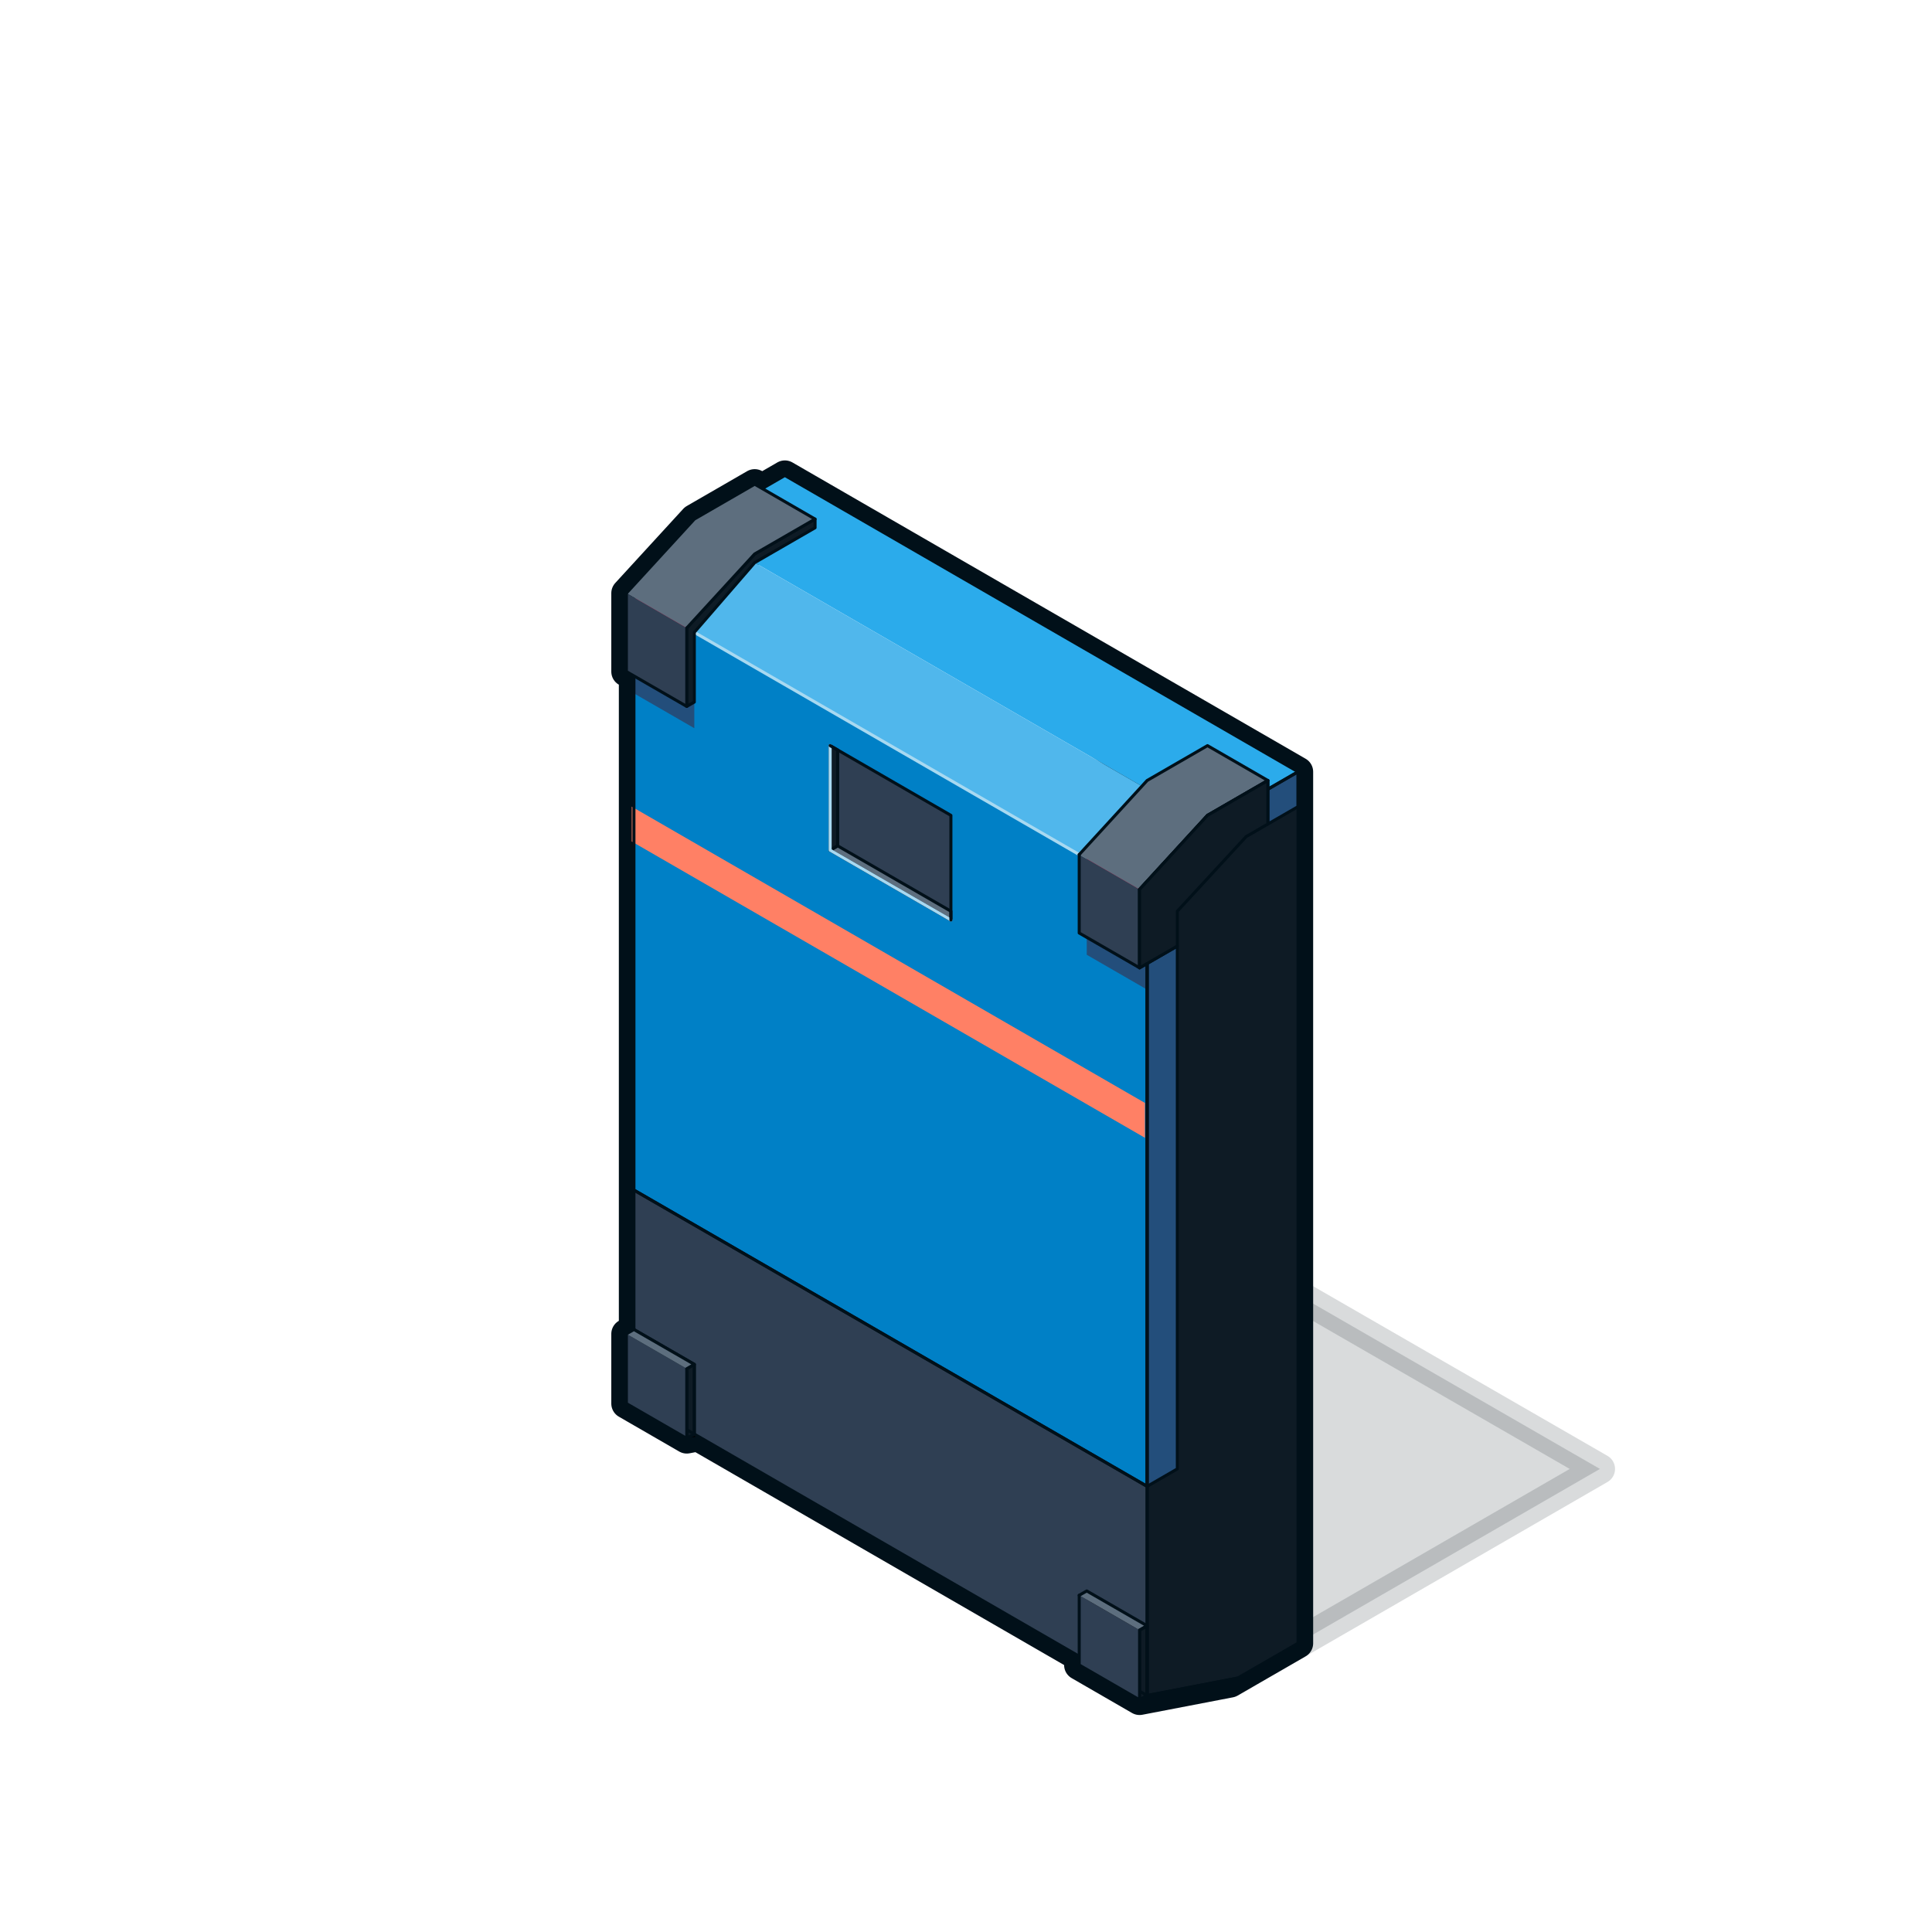 <?xml version="1.0" encoding="UTF-8"?><svg width="500" height="500" id="vic-ccf73b-Layer_2" data-name="Layer 2" xmlns="http://www.w3.org/2000/svg" viewBox="0 0 48 64"><defs><style>.vic-a58f88-cls-1,.vic-03b973-cls-2,.vic-602626-cls-3{stroke:#011019}.vic-a58f88-cls-1,.vic-03b973-cls-2,.vic-602626-cls-3,.vic-a84898-cls-4{stroke-linecap:round;stroke-linejoin:round}.vic-a58f88-cls-1,.vic-602626-cls-3,.vic-a84898-cls-4{fill:none}.vic-620650-cls-5{fill:#0080c6}.vic-f6b19c-cls-6{fill:#ff0036}.vic-eee88b-cls-7{fill:#ff8065}.vic-cc8c35-cls-8{fill:#222}.vic-a3e148-cls-9{fill:#234e7b}.vic-e29f7b-cls-10{fill:#0e1b25}.vic-665d84-cls-11{fill:#2babeb}.vic-87556a-cls-12{fill:#2f3f53}.vic-d3146b-cls-13{fill:#5d6e7e}.vic-66f8f4-cls-14{fill:#50b7ec}.vic-03b973-cls-2{fill:#011019;opacity:.15}.vic-602626-cls-3,.vic-a84898-cls-4{stroke-width:.1px}.vic-a84898-cls-4{stroke:#a8d9f1}</style></defs><polygon class="vic-03b973-cls-2" points="32.98 41.732 27 45.196 30 56.166 31.073 54.919 34 55.011 45 48.66 32.98 41.732"/><path class="vic-a58f88-cls-1" d="m34,26.144h0l1-.577-17-9.815-.75.433-.25-.144-2,1.155-2.25,2.454v2.598l.25.144v17.032l17,9.815h0s-17-9.815-17-9.815v4.619h0s-.25.144-.25.144v2.309l2,1.155.375-.072,12.625,7.289v.289l2,1.155,3-.577.25-.144,2-1.155v-28.867l-1,.577Zm-4.118-.526h0l-11.809-7.972-1,.577,1-.577,11.809,7.972Z"/><polygon points="12.75 44.186 13 44.042 15 45.196 15 47.506 14.75 47.65 14.75 45.341 12.75 44.186"/><polygon points="15 47.506 14.75 47.65 17.75 47.073 18 46.928 15 47.506"/><polygon class="vic-665d84-cls-11" points="18 15.751 15 17.483 32 27.298 35 25.566 18 15.751"/><polygon class="vic-620650-cls-5" points="13 19.793 30 29.608 30 49.237 13 39.423 13 19.793"/><g><polygon class="vic-87556a-cls-12" points="19.5 24.7 19.5 28.164 23.5 30.474 23.5 27.01 19.5 24.7"/><polygon class="vic-d3146b-cls-13" points="19.5 28.164 19.75 28.02 23.5 30.185 23.5 30.474 19.5 28.164"/><polygon class="vic-e29f7b-cls-10" points="19.75 28.02 19.75 24.845 19.5 24.7 19.5 28.164 19.75 28.02"/><polygon class="vic-602626-cls-3" points="19.5 28.164 19.75 28.02 23.5 30.185 23.5 30.474 19.5 28.164"/><polygon class="vic-602626-cls-3" points="19.75 28.02 19.75 24.845 19.5 24.7 19.5 28.164 19.75 28.02"/><polyline class="vic-a84898-cls-4" points="19.5 24.7 19.5 28.164 23.5 30.474"/><polyline class="vic-602626-cls-3" points="23.5 30.474 23.5 27.01 19.5 24.7"/></g><polygon class="vic-e29f7b-cls-10" points="35 25.566 33 26.721 30 29.608 30 56.166 33 55.588 35 54.434 35 25.566"/><polygon class="vic-66f8f4-cls-14" points="32 27.298 30 29.608 13 19.793 15 17.483 32 27.298"/><line class="vic-a84898-cls-4" x1="30" y1="29.608" x2="13" y2="19.793"/><polygon class="vic-a3e148-cls-9" points="34 26.144 34 27.298 35 26.721 35 25.566 34 26.144"/><polygon class="vic-a3e148-cls-9" points="30 49.238 31 48.66 31 31.34 30 31.917 30 49.238"/><polygon class="vic-87556a-cls-12" points="13 39.423 13 46.351 30 56.166 30 49.238 13 39.423"/><polygon class="vic-cc8c35-cls-8" points="13 44.041 15 45.196 15 47.506 13 46.351 13 44.041"/><polygon class="vic-cc8c35-cls-8" points="28 52.702 30 53.856 30 56.166 28 55.011 28 52.702"/><polygon class="vic-a3e148-cls-9" points="15 23.257 15 24.123 13 22.968 13 22.102 15 23.257"/><polygon class="vic-f6b19c-cls-6" points="19 17.483 17 16.329 15 17.483 13 19.793 15 20.947 17 18.638 19 17.483"/><polygon class="vic-f6b19c-cls-6" points="13 19.793 13 22.102 15 23.257 15 20.947 13 19.793"/><polygon class="vic-e29f7b-cls-10" points="14.75 23.401 15 23.257 15 20.947 17 18.638 19 17.483 19 17.195 17 18.35 14.75 20.803 14.75 23.401"/><polygon class="vic-a3e148-cls-9" points="30 31.917 30 32.783 28 31.628 28 30.762 30 31.917"/><polygon class="vic-f6b19c-cls-6" points="34 26.144 32 24.989 30 26.144 28 28.453 30 29.608 32 27.298 34 26.144"/><polygon class="vic-f6b19c-cls-6" points="28 28.453 28 30.762 30 31.917 30 29.608 28 28.453"/><polygon class="vic-d3146b-cls-13" points="34 25.855 32 24.7 30 25.855 27.75 28.309 29.75 29.463 32 27.01 34 25.855"/><polygon class="vic-87556a-cls-12" points="27.75 28.309 27.75 30.907 29.75 32.061 29.75 29.463 27.75 28.309"/><polygon points="29.75 32.061 30 31.917 30 29.608 32 27.298 34 26.144 34 25.855 32 27.01 29.75 29.463 29.75 32.061"/><polygon class="vic-e29f7b-cls-10" points="30 53.856 29.75 54.001 29.75 56.31 30 56.166 30 53.856"/><polygon class="vic-e29f7b-cls-10" points="30 56.166 29.75 56.31 32.75 55.733 33 55.588 30 56.166"/><polygon class="vic-d3146b-cls-13" points="27.75 52.846 28 52.702 30 53.856 29.75 54.001 27.75 52.846"/><polygon class="vic-e29f7b-cls-10" points="14.75 45.341 15 45.196 15 47.506 14.75 47.65 14.75 45.341"/><polygon class="vic-eee88b-cls-7" points="12.927 26.721 12.927 27.876 29.927 37.691 29.927 36.536 12.927 26.721"/><polygon class="vic-602626-cls-3" points="12.75 44.186 13 44.042 15 45.196 15 47.506 14.75 47.65 14.75 45.341 12.75 44.186"/><polyline class="vic-602626-cls-3" points="35 25.566 18 15.751 16 16.906"/><polyline class="vic-602626-cls-3" points="30 29.608 30 49.237 13 39.423 13 19.793"/><polygon class="vic-602626-cls-3" points="35 25.566 33 26.721 30 29.608 30 56.166 33 55.588 35 54.434 35 25.566"/><polygon class="vic-602626-cls-3" points="34 26.144 34 27.298 35 26.721 35 25.566 34 26.144"/><polygon class="vic-602626-cls-3" points="30 49.238 31 48.66 31 31.34 30 31.917 30 49.238"/><polygon class="vic-602626-cls-3" points="13 39.423 13 46.351 30 56.166 30 49.238 13 39.423"/><polygon class="vic-602626-cls-3" points="14.75 23.401 15 23.257 15 20.947 17 18.638 19 17.483 19 17.195 17 18.35 14.75 20.803 14.75 23.401"/><polyline class="vic-602626-cls-3" points="29.75 29.463 32 27.01 34 25.855 32 24.7 30 25.855 27.75 28.309"/><polyline class="vic-602626-cls-3" points="27.75 28.309 27.75 30.907 29.75 32.061 29.75 29.463"/><polygon class="vic-602626-cls-3" points="29.75 32.061 30 31.917 30 29.608 32 27.298 34 26.144 34 25.855 32 27.01 29.75 29.463 29.75 32.061"/><polygon class="vic-602626-cls-3" points="30 53.856 29.75 54.001 29.75 56.31 30 56.166 30 53.856"/><polygon class="vic-602626-cls-3" points="30 56.166 29.75 56.31 32.75 55.733 33 55.588 30 56.166"/><polyline class="vic-602626-cls-3" points="27.75 52.846 28 52.702 30 53.856 29.75 54.001"/><polygon class="vic-602626-cls-3" points="14.75 45.341 15 45.196 15 47.506 14.75 47.65 14.75 45.341"/><polygon class="vic-d3146b-cls-13" points="19 17.195 17 16.04 15 17.195 12.75 19.649 14.75 20.803 17 18.35 19 17.195"/><polyline class="vic-602626-cls-3" points="14.75 20.803 17 18.35 19 17.195 17 16.04 15 17.195 12.75 19.649"/><polygon class="vic-87556a-cls-12" points="12.75 19.648 12.75 22.247 14.75 23.401 14.75 20.803 12.75 19.648"/><polyline class="vic-602626-cls-3" points="12.75 19.649 12.75 22.247 14.75 23.401 14.75 20.803"/><polygon class="vic-e29f7b-cls-10" points="32 27.01 29.75 29.463 29.75 32.061 31 31.34 31 30.185 33.281 27.713 34 27.298 34 25.855 32 27.01"/><polygon class="vic-87556a-cls-12" points="12.75 44.186 14.75 45.341 14.75 47.65 12.75 46.495 12.75 44.186"/><polyline class="vic-602626-cls-3" points="14.75 45.341 14.75 47.65 12.75 46.495 12.75 44.186"/><polygon class="vic-d3146b-cls-13" points="12.75 44.186 13 44.042 15 45.196 14.75 45.341 12.75 44.186"/><polyline class="vic-602626-cls-3" points="12.75 44.186 13 44.042 15 45.196 14.75 45.341"/><polygon class="vic-87556a-cls-12" points="27.75 52.846 29.75 54.001 29.75 56.31 27.75 55.155 27.75 52.846"/><polyline class="vic-602626-cls-3" points="29.75 54.001 29.75 56.31 27.75 55.155 27.75 52.846"/><polygon class="vic-602626-cls-3" points="32 27.01 29.75 29.463 29.75 32.061 31 31.34 31 30.185 33.281 27.713 34 27.298 34 25.855 32 27.01"/></svg>